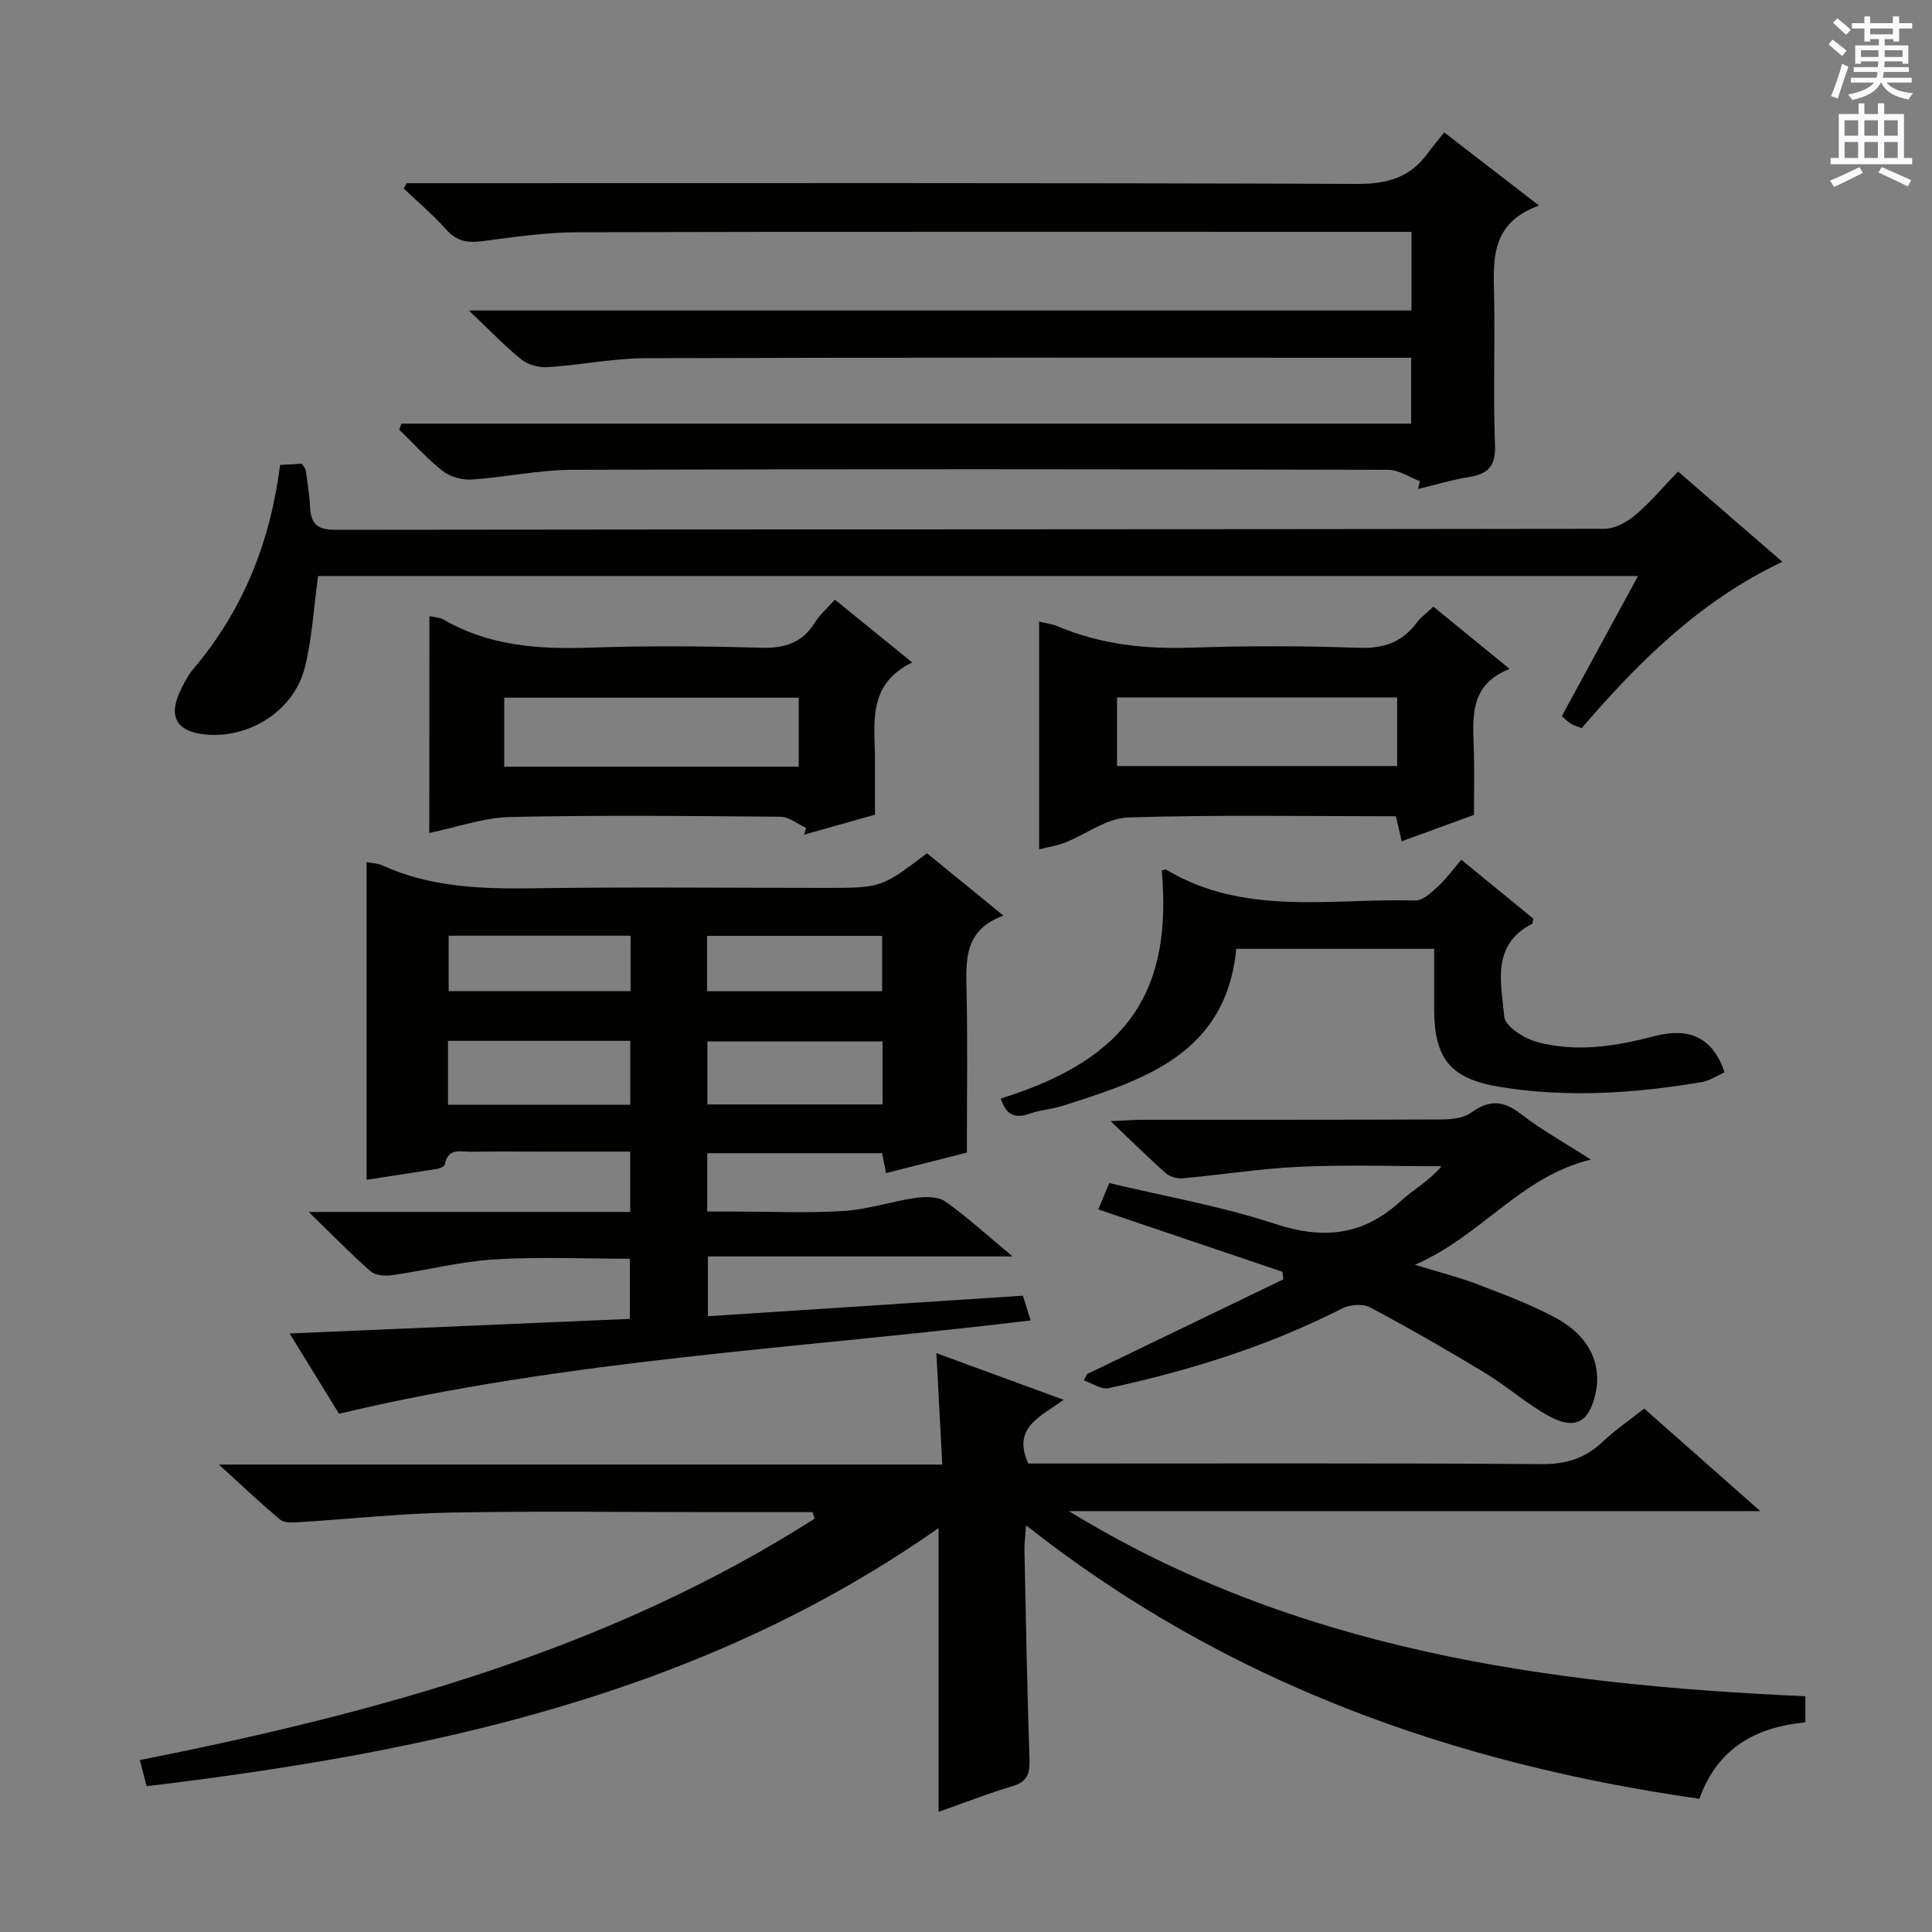 <svg enable-background="new 0 0 400 400" viewBox="0 0 400 400" xmlns="http://www.w3.org/2000/svg"><rect x="0" y="0" width="400" height="400" fill="#808080" stroke="none"/><g fill="#010100"><path d="m168.22 313.07c-6.96 0-13.92 0-20.89 0-17.99 0-35.99-.24-53.98.09-10.44.19-20.87 1.34-31.3 1.98-1.35.08-3.13.23-4.01-.5-4.09-3.38-7.92-7.06-12.72-11.42h149.77c-.41-7.83-.8-15.04-1.22-23.06 8.87 3.25 17.14 6.28 26.34 9.65-4.74 3.52-10.74 5.66-7.31 13.2h4.85c33.82 0 67.65-.11 101.47.12 5.03.03 8.95-1.19 12.54-4.58 2.63-2.48 5.66-4.55 8.66-6.92 7.92 7 15.59 13.78 24.03 21.23-48.38 0-95.76 0-143.15 0 46.84 28.73 98.97 35.94 152.48 38.33v5.4c-10.18.99-18.16 5.24-21.94 15.83-50.96-7.29-97.97-23.94-139.4-56.61-.17 2.39-.37 3.79-.34 5.18.3 14.47.57 28.94 1.05 43.41.1 2.96-.6 4.54-3.6 5.43-5.06 1.51-10 3.45-15.23 5.3 0-19.69 0-39 0-58.77-49.12 34.54-105.61 46.44-163.96 53.46-.48-1.85-.93-3.57-1.41-5.41 49.2-9.8 97.05-22.75 139.71-49.99-.16-.46-.3-.91-.44-1.35z"/><path d="m75.89 244.26c0-22.38 0-43.96 0-65.77 1.29.25 2.34.25 3.21.65 9.96 4.57 20.48 4.92 31.23 4.77 20.16-.29 40.32-.08 60.48-.08 11.63 0 11.63 0 21.12-7.17 4.98 4.06 10.06 8.21 15.82 12.91-8.22 2.99-7.77 9.3-7.63 15.77.23 10.98.06 21.96.06 33.29-5.6 1.42-11.01 2.79-16.74 4.25-.28-1.43-.54-2.77-.8-4.12-12.11 0-24.04 0-36.21 0v12.08h5.75c7.5 0 15.02.35 22.49-.12 5.02-.32 9.93-2 14.94-2.71 2-.28 4.62-.3 6.11.75 4.46 3.14 8.51 6.87 13.92 11.37-21.8 0-42.26 0-63.07 0v12.38c21.71-1.42 43.2-2.82 65.21-4.25.43 1.38.95 3.02 1.6 5.12-47.99 5.83-95.97 8.07-143.19 19.32-3.06-4.97-6.43-10.44-10.23-16.62 23.83-1.02 46.93-2.01 70.44-3.02 0-4.27 0-8 0-12.45-9.26 0-18.7-.44-28.07.14-7.08.44-14.07 2.25-21.13 3.26-1.45.21-3.47.07-4.46-.79-4.08-3.56-7.86-7.47-12.83-12.3h66.57c0-4.26 0-8 0-12.49-5.96 0-11.91 0-17.85 0-5 0-10-.06-15 .03-2.15.04-4.89-.94-5.52 2.6-.07.4-.96.84-1.52.93-4.73.76-9.46 1.46-14.7 2.27zm54.6-15.54c0-4.61 0-8.83 0-13.23-12.73 0-25.11 0-37.74 0v13.23zm52.24-.06c0-4.44 0-8.68 0-13.04-12.25 0-24.27 0-36.27 0v13.04zm-89.84-34.93v11.47h37.66c0-3.98 0-7.57 0-11.47-12.63 0-24.99 0-37.66 0zm53.51.03v11.47h36.23c0-4.02 0-7.74 0-11.47-12.26 0-24.14 0-36.23 0z"/><path d="m83.1 87.71h209.06c0-4.7 0-8.9 0-13.64-1.93 0-3.72 0-5.5 0-50.98 0-101.96-.08-152.95.09-6.76.02-13.51 1.42-20.29 1.86-1.81.12-4.09-.48-5.47-1.59-3.49-2.81-6.6-6.09-10.87-10.15h195.15c0-5.64 0-10.71 0-16.28-1.98 0-3.77 0-5.56 0-55.65 0-111.29-.06-166.94.08-6.61.02-13.24.97-19.81 1.85-3.08.41-5.35.05-7.52-2.39-2.71-3.04-5.86-5.7-8.82-8.52.21-.36.42-.73.63-1.09h5.3c63.81 0 127.62-.1 191.43.15 6.21.02 10.94-1.27 14.58-6.25 1.08-1.48 2.27-2.88 3.49-4.42 6.7 5.17 12.72 9.81 19.63 15.15-10.66 3.82-9.37 12.15-9.27 20.12.13 9.83-.22 19.67.15 29.48.16 4.26-1.35 5.95-5.3 6.59-3.58.58-7.08 1.64-10.61 2.49.11-.55.22-1.1.33-1.64-2.17-.81-4.34-2.33-6.51-2.33-56.31-.13-112.63-.18-168.94 0-6.93.02-13.85 1.55-20.8 2.01-1.98.13-4.44-.53-5.98-1.73-3.26-2.54-6.06-5.68-9.05-8.57.16-.42.3-.84.44-1.27z"/><path d="m65.86 119.26c-.94 6.75-1.24 13.1-2.8 19.12-2.3 8.87-11.61 14.63-20.64 13.68-5.78-.61-7.59-3.64-5.18-8.83.77-1.65 1.61-3.35 2.78-4.72 10.32-12.16 15.95-26.31 17.97-42.25 1.62-.09 3.06-.18 4.52-.26.34.58.74.96.8 1.39.34 2.46.75 4.92.87 7.4.16 3.34 1.19 4.9 5.07 4.9 87.62-.12 175.25-.07 262.87-.21 2.16 0 4.68-1.34 6.4-2.79 3.16-2.67 5.84-5.89 8.9-9.07 7.23 6.26 14.12 12.22 21.6 18.69-17.01 8.06-29.66 20.61-41.55 34.44-.72-.28-1.49-.5-2.17-.88-.56-.32-1.02-.82-1.94-1.6 5.16-9.49 10.34-19.02 15.77-29.01-91.66 0-182.55 0-273.27 0z"/><path d="m225.07 284.49c13.55-6.54 27.09-13.08 40.64-19.62-.07-.52-.13-1.04-.2-1.56-12.53-4.25-25.07-8.49-38.12-12.91.73-1.76 1.4-3.37 2.27-5.46 11.56 2.77 23.18 4.77 34.25 8.43 9.97 3.3 18.24 2.48 26.02-4.64 2.62-2.4 5.86-4.14 8.53-7.27-9.75 0-19.52-.33-29.26.1-8.1.36-16.15 1.66-24.24 2.39-1.17.11-2.71-.28-3.56-1.03-3.59-3.16-6.98-6.54-11.46-10.8 3.17-.14 4.89-.28 6.62-.28 20.65-.02 41.31.03 61.96-.07 2.06-.01 4.52-.29 6.09-1.42 3.66-2.64 6.58-2.57 10.19.23 4.3 3.32 9.1 5.99 14.56 9.5-14.63 3.55-22.62 15.83-36.42 21.77 5.3 1.64 9.24 2.61 12.99 4.06 5.56 2.15 11.23 4.23 16.43 7.09 6.75 3.71 9.35 9.55 7.96 15.61-1.35 5.91-4.27 7.53-9.71 4.53-4.63-2.55-8.65-6.17-13.18-8.91-7.81-4.73-15.73-9.28-23.79-13.56-1.5-.79-4.18-.58-5.78.24-15.35 7.82-31.63 12.88-48.38 16.5-1.5.32-3.37-1.04-5.07-1.62.23-.44.45-.87.66-1.3z"/><path d="m305.17 168.72c-5.05 1.84-9.85 3.59-14.96 5.45-.43-1.82-.79-3.35-1.21-5.17-18.58 0-37.05-.34-55.49.25-4.36.14-8.6 3.45-12.95 5.17-1.67.66-3.48.94-5.41 1.43 0-15.76 0-31.22 0-47.16 1.45.36 2.72.52 3.85.99 8.9 3.76 18.14 4.74 27.75 4.41 11.48-.4 22.99-.37 34.47.03 5.13.18 9.01-1.05 12.06-5.16.87-1.17 2.13-2.06 3.49-3.35 5.09 4.15 10.08 8.22 15.79 12.88-8.63 3.38-7.57 10.39-7.41 17.11.11 4.32.02 8.64.02 13.12zm-15.9-24.33c-19.52 0-38.71 0-58 0v14.21h58c0-4.91 0-9.49 0-14.21z"/><path d="m88.9 127.55c1.3.3 2.2.3 2.87.69 9.42 5.49 19.65 6.21 30.27 5.85 11.8-.4 23.63-.33 35.44.02 4.95.15 8.64-.97 11.28-5.29.93-1.53 2.38-2.75 4.09-4.67 5.13 4.16 10.18 8.26 16.02 13-9.53 4.61-7.69 12.89-7.71 20.57-.01 3.49 0 6.97 0 10.95-4.93 1.39-9.81 2.77-14.68 4.14.14-.46.27-.93.41-1.39-1.76-.81-3.52-2.3-5.3-2.32-18.64-.17-37.28-.36-55.91.05-5.51.12-10.98 2.1-16.8 3.3.02-14.86.02-29.59.02-44.9zm76.47 31.18c0-5.09 0-9.77 0-14.28-20.64 0-40.83 0-60.97 0v14.28z"/><path d="m296.93 196.45c-13.97 0-27.37 0-40.97 0-2.15 21.83-19.16 27.14-36.04 32.53-2.2.7-4.6.81-6.76 1.6-3.34 1.23-5.01-.14-5.96-3.15 26.82-8.29 35.49-22.64 33.33-47.2.3-.07.69-.3.88-.19 16.26 9.74 34.24 5.91 51.65 6.39 1.56.04 3.35-1.69 4.71-2.95 1.7-1.56 3.07-3.49 4.77-5.48 5.01 4.1 10 8.17 14.92 12.2-.12.5-.09.98-.27 1.07-8.5 4.38-6.38 12.32-5.75 19.23.18 1.98 4.1 4.51 6.73 5.22 8.05 2.18 16.15.96 24.12-1.14 7.6-2 12.3.25 14.77 7.44-1.56.68-3.1 1.74-4.77 2.02-13.83 2.33-27.73 3.27-41.65 1.01-10.48-1.7-13.76-5.89-13.72-16.5.02-3.94.01-7.89.01-12.1z"/></g><path d="m378.6 9.2.8-1c.9.7 1.9 1.4 2.9 2.3l-.9 1.1c-1.1-.9-2-1.7-2.8-2.4zm.5 10.7c.9-2.1 1.6-4.3 2.3-6.7.4.2.8.4 1.3.6-.7 2.1-1.5 4.3-2.2 6.6zm.4-15.2.9-.9c1 .8 2 1.6 2.8 2.4l-1 1c-1-.9-1.9-1.8-2.7-2.5zm12.5-1.3h1.2v1.4h2.7v1.1h-2.7v2.7h-1.2v-.5h-1.8v1.3h4.9v3.8h-1.2v-.5h-3.7c0 .4-.1.9-.1 1.2h5.1v1h-5.2c0 .5-.1.9-.2 1.2h6v1h-5.2c1.1 1.3 2.9 2 5.5 2.2-.4.4-.7.8-.9 1.3-2.9-.5-4.8-1.6-5.7-3.5h-.1c-.8 1.7-2.7 2.9-5.9 3.6-.2-.4-.6-.8-.9-1.1 2.8-.6 4.6-1.4 5.4-2.5h-4.8v-1h5.3c.1-.3.2-.7.2-1.2h-4.9v-1h5c0-.4 0-.8.1-1.2h-3.6v.5h-1.2v-3.8h4.9v-1.3h-1.8v.5h-1.2v-2.7h-2.6v-1.1h2.6v-1.4h1.2v1.4h4.7v-1.4zm-6.7 8.4h3.6c0-.4 0-.9 0-1.4h-3.6zm1.9-4.7h4.7v-1.2h-4.7zm6.7 3.3h-3.7v1.4h3.7z" fill="#fbfafc"/><path d="m384.7 21.4h1.3v2.2h2.8v-2.2h1.3v2.2h4.1v9.1h1.7v1.3h-16.9v-1.3h1.7v-9.1h4.1v-2.2zm.3 13.2.7 1.2c-1.8.9-3.8 1.9-6 2.9-.2-.4-.5-.8-.8-1.3 2.4-1 4.4-2 6.1-2.8zm-3.1-6.5h2.8v-3.2h-2.8zm0 4.6h2.8v-3.3h-2.8zm4.1-4.6h2.8v-3.2h-2.8zm0 4.6h2.8v-3.3h-2.8zm3.6 1.9c2.1.9 4.1 1.8 6.1 2.7l-.7 1.3c-2.2-1.1-4.2-2-6.1-2.9zm3.3-9.7h-2.8v3.2h2.8zm-2.8 7.8h2.8v-3.3h-2.8z" fill="#fbfafc"/></svg>